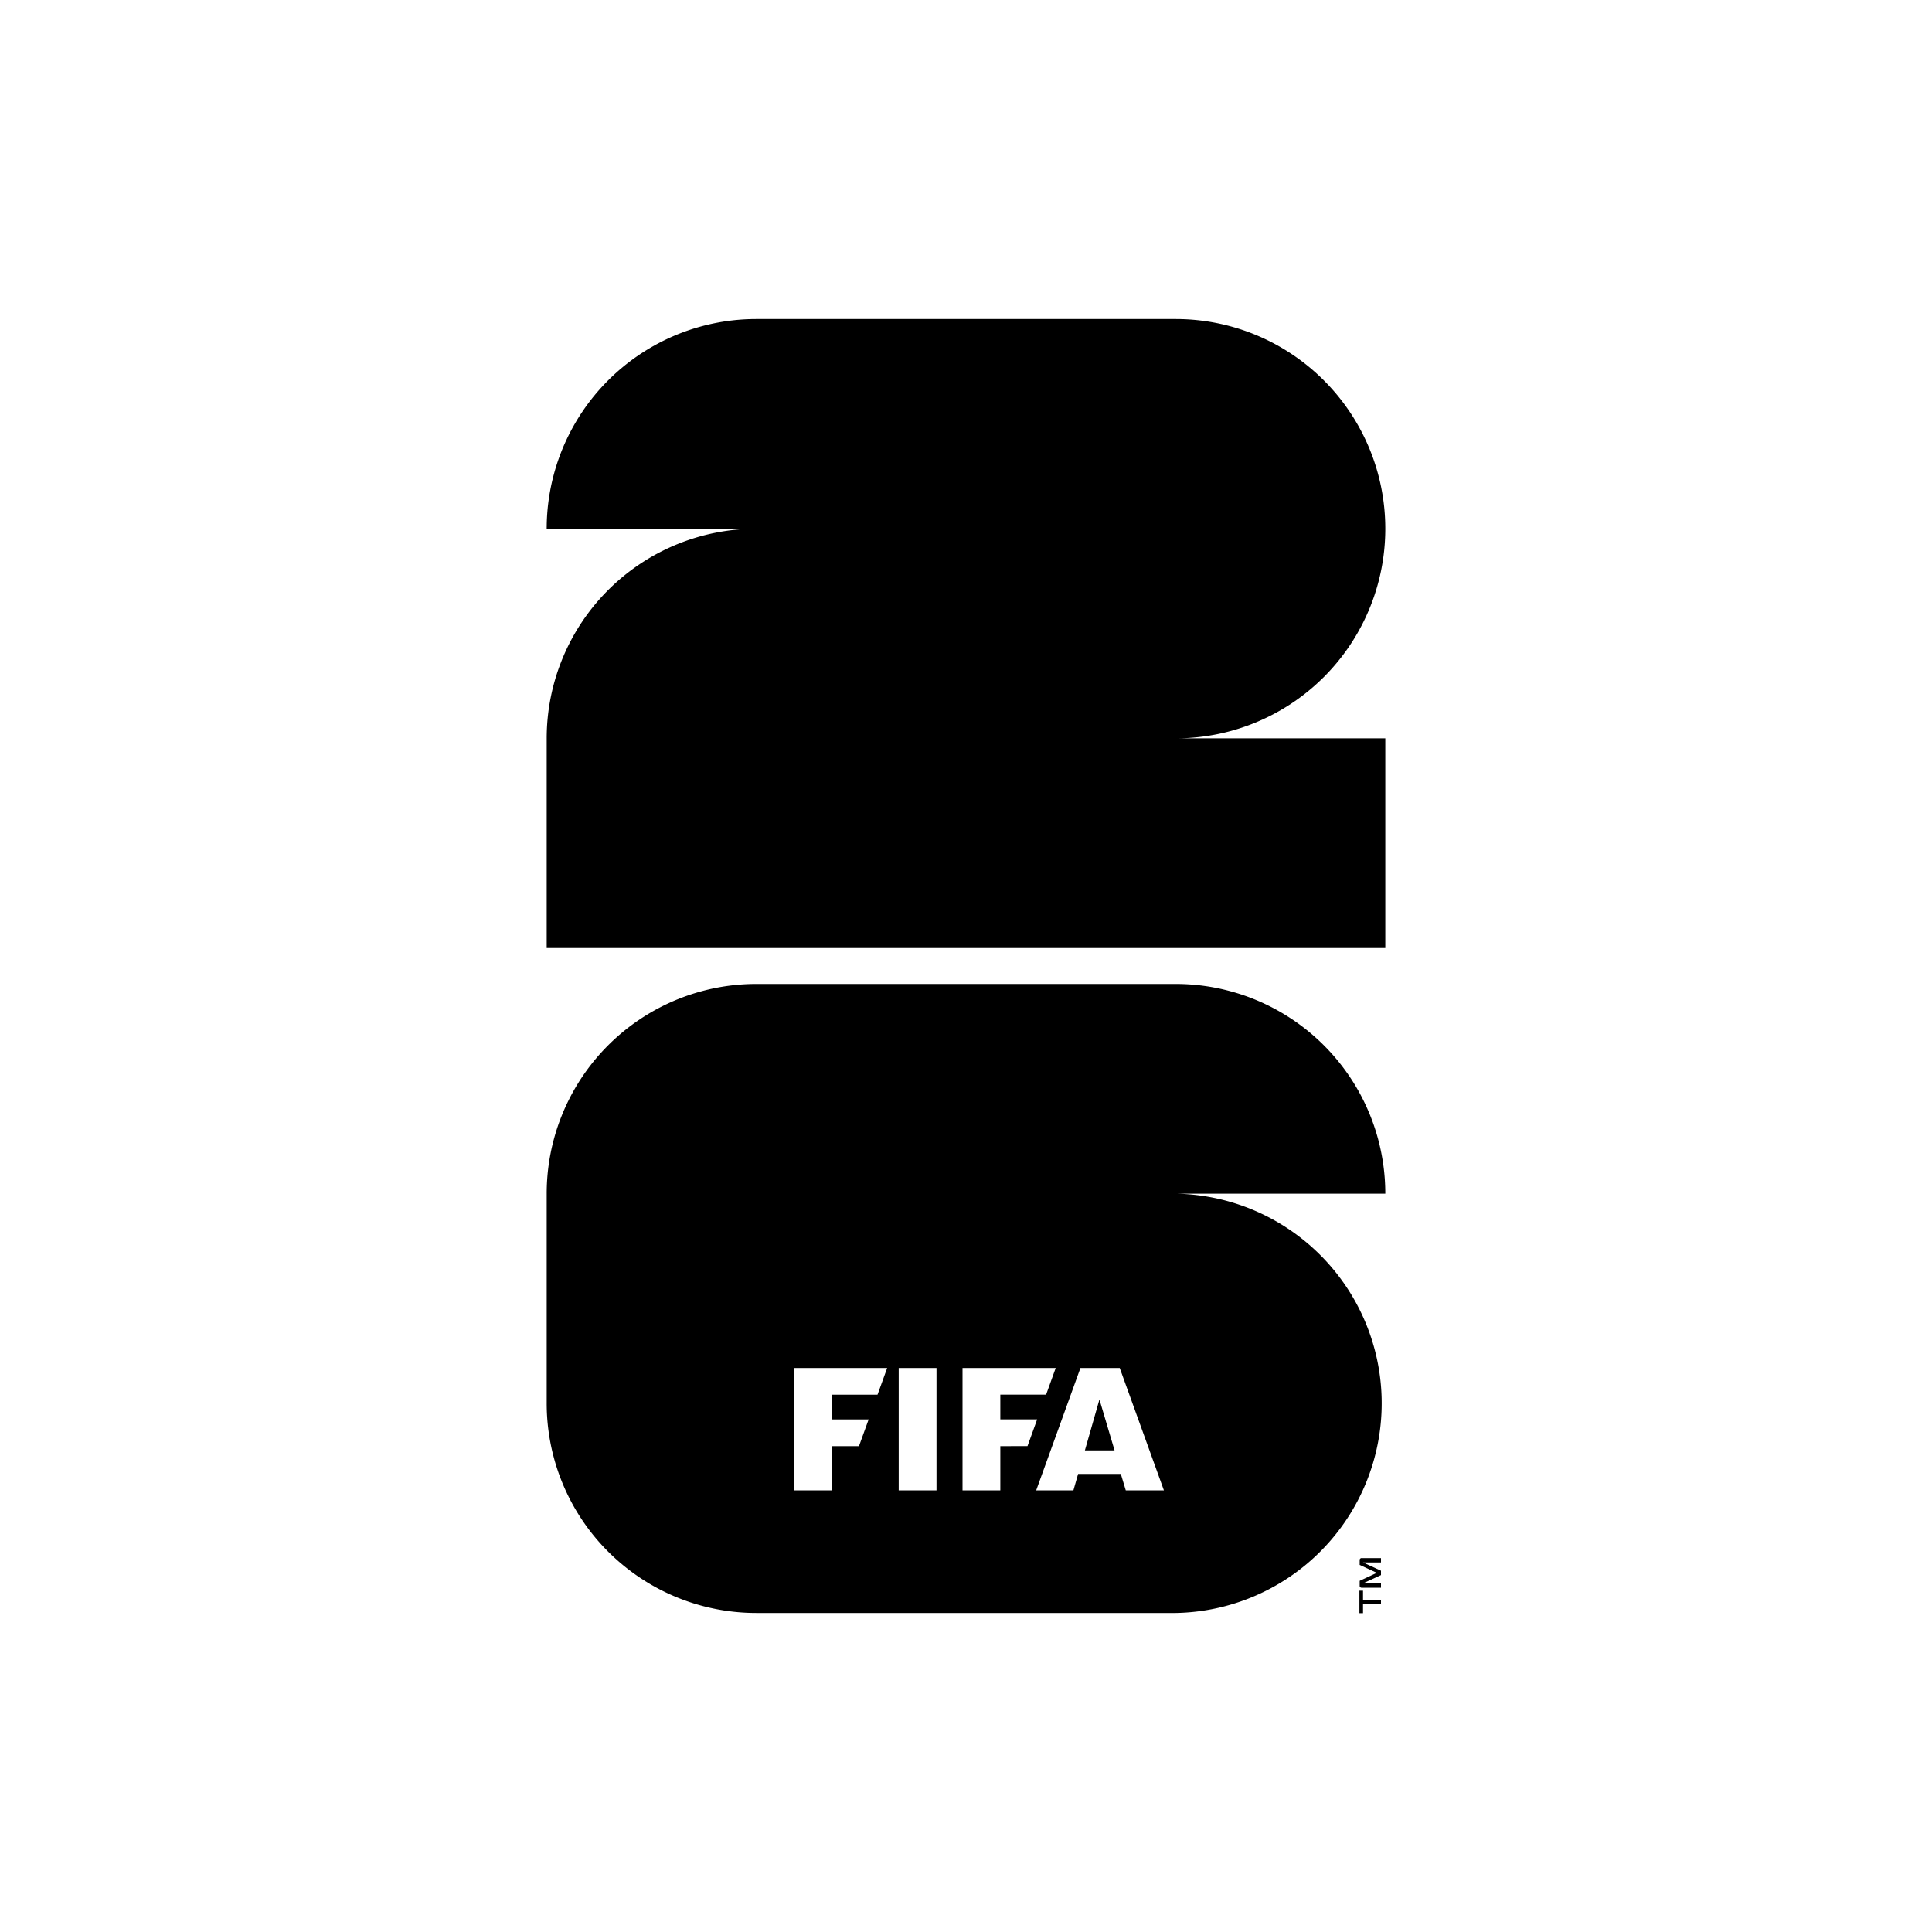 <svg id="Capa_1" data-name="Capa 1" xmlns="http://www.w3.org/2000/svg" viewBox="0 0 300 300"><g id="g616"><g id="g618"><g id="g624"><path id="path626" d="M182.56,185.35h32.55a32.55,32.55,0,0,0-32.55-32.56H117.44a32.55,32.55,0,0,0-32.55,32.56V217.9a32.55,32.55,0,0,0,32.55,32.56h65.12a32.56,32.56,0,0,0,0-65.11Zm-46.3,31.22h-7.11v3.84h5.73l-1.5,4.15h-4.23v6.86h-5.87v-19h14.48Zm9.16,14.85h-5.87v-19h5.87Zm9.91-6.86v6.86h-5.87v-19h14.47l-1.49,4.14h-7.11v3.84h5.72l-1.5,4.15Zm19.48,6.86-.77-2.55h-6.63l-.73,2.55H160.9l6.87-19h6.1l6.86,19Zm-6.35-6.2h4.61l-2.35-7.91ZM215.11,82.1a32.55,32.55,0,0,0-32.55-32.56H117.44A32.55,32.55,0,0,0,84.89,82.1h32.55a32.55,32.55,0,0,0-32.55,32.55v32.56H215.11V114.65H182.56A32.55,32.55,0,0,0,215.11,82.1Z"/></g><g id="g644"><path id="path646" d="M211.65,247h-.56v3.49h.56v-1.39h2.79v-.7h-2.79Z"/></g><g id="g648"><path id="path650" d="M214.44,241.94h-3a.29.29,0,0,0-.22.08.27.27,0,0,0-.09.22V243l2.66,1.23-2.66,1.24v.77a.28.28,0,0,0,.09.22.29.29,0,0,0,.22.08h3v-.68h-2.79l2.79-1.28v-.68l-2.79-1.28h2.79Z"/></g></g></g></svg>